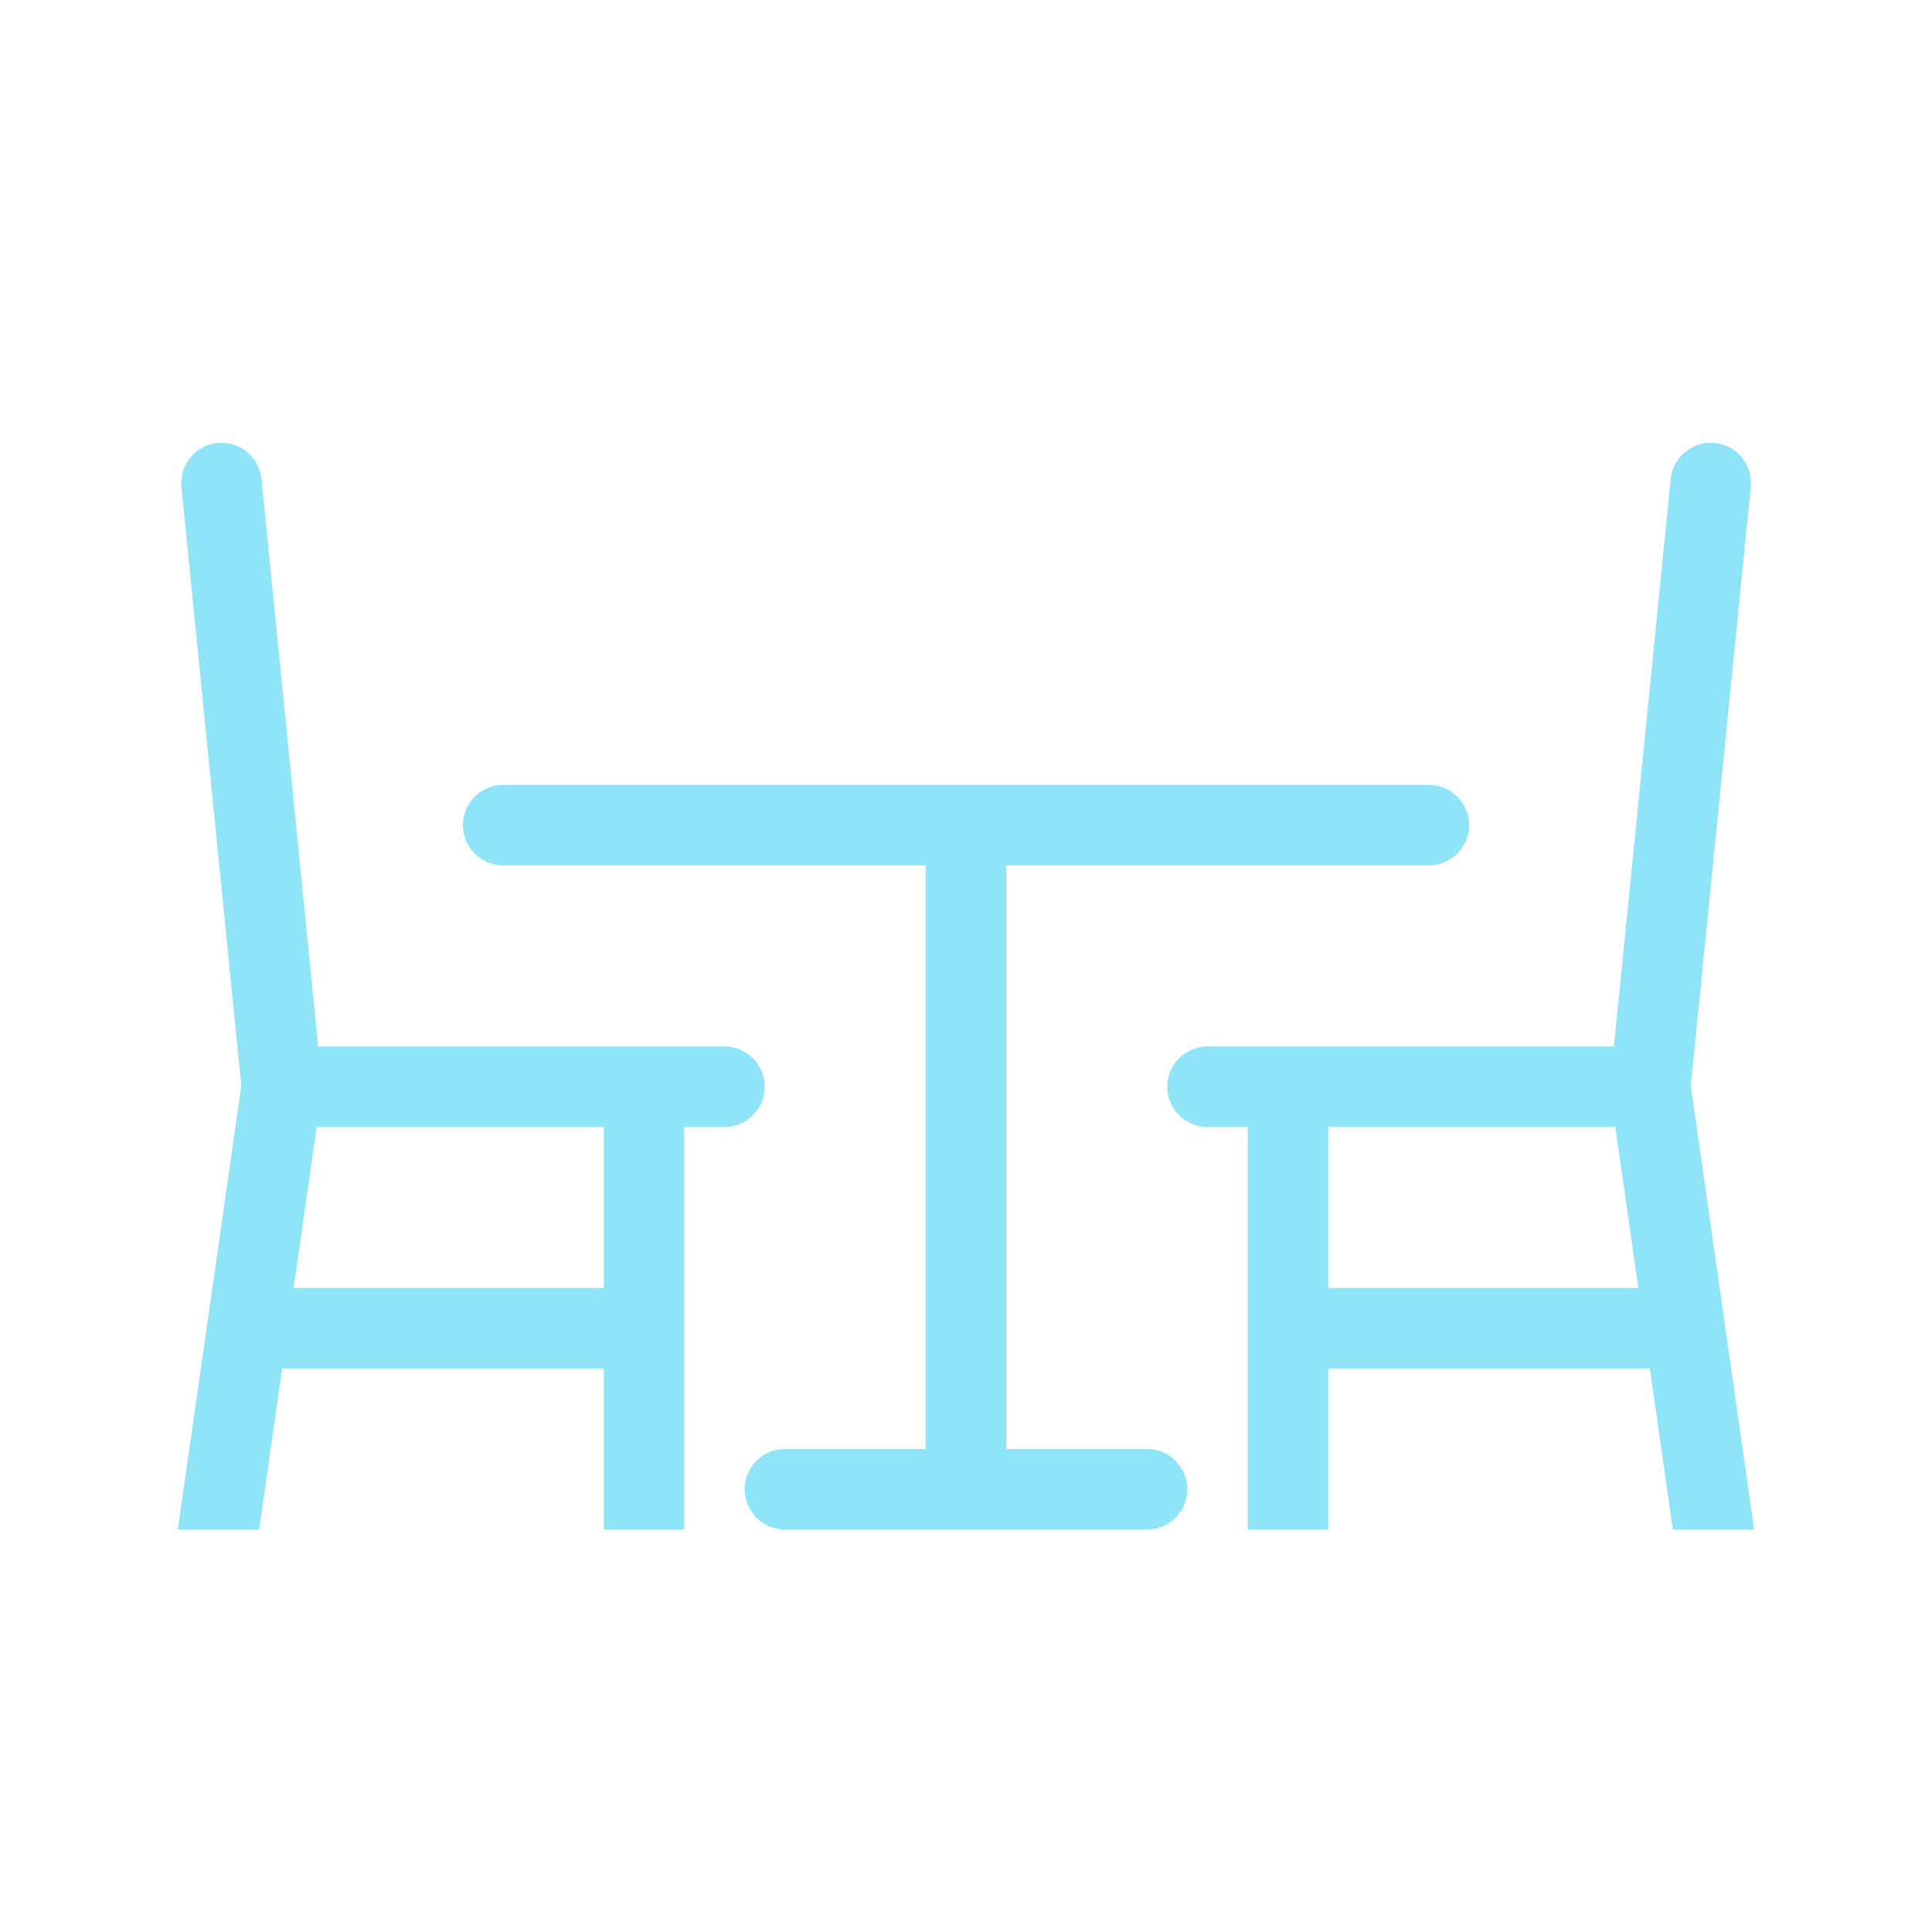 <svg width="96" height="96" xmlns="http://www.w3.org/2000/svg" xmlns:xlink="http://www.w3.org/1999/xlink" overflow="hidden"><defs><clipPath id="clip0"><rect x="64" y="296" width="96" height="96"/></clipPath></defs><g clip-path="url(#clip0)" transform="translate(-64 -296)"><path d="M73.985 371 76.01 371 77.153 363 95 363 95 371 97 371 97 351 100 351C100.552 351 101 350.552 101 350 101 349.448 100.552 349 100 349L78.905 349 76 319.9C75.945 319.35 75.454 318.95 74.905 319.005 74.356 319.06 73.955 319.551 74.01 320.1L76.998 349.979ZM78.868 351 95 351 95 361 77.439 361Z" stroke="#90E4F8" stroke-width="2" fill="#90E4F8"/><path d="M89 338 111 338 111 369 103 369C102.448 369 102 369.448 102 370 102 370.552 102.448 371 103 371L121 371C121.552 371 122 370.552 122 370 122 369.448 121.552 369 121 369L113 369 113 338 135 338C135.552 338 136 337.552 136 337 136 336.448 135.552 336 135 336L89 336C88.448 336 88 336.448 88 337 88 337.552 88.448 338 89 338Z" stroke="#90E4F8" stroke-width="2" fill="#90E4F8"/><path d="M123 350C123 350.552 123.448 351 124 351L127 351 127 371 129 371 129 363 146.847 363 147.99 371 150.009 371 147.009 349.979 150 320.1C150.055 319.551 149.655 319.06 149.105 319.005 148.555 318.95 148.065 319.35 148.01 319.9L145.1 349 124 349C123.448 349 123 349.448 123 350ZM129 351 145.133 351 146.561 361 129 361Z" stroke="#90E4F8" stroke-width="2" fill="#90E4F8"/></g></svg>